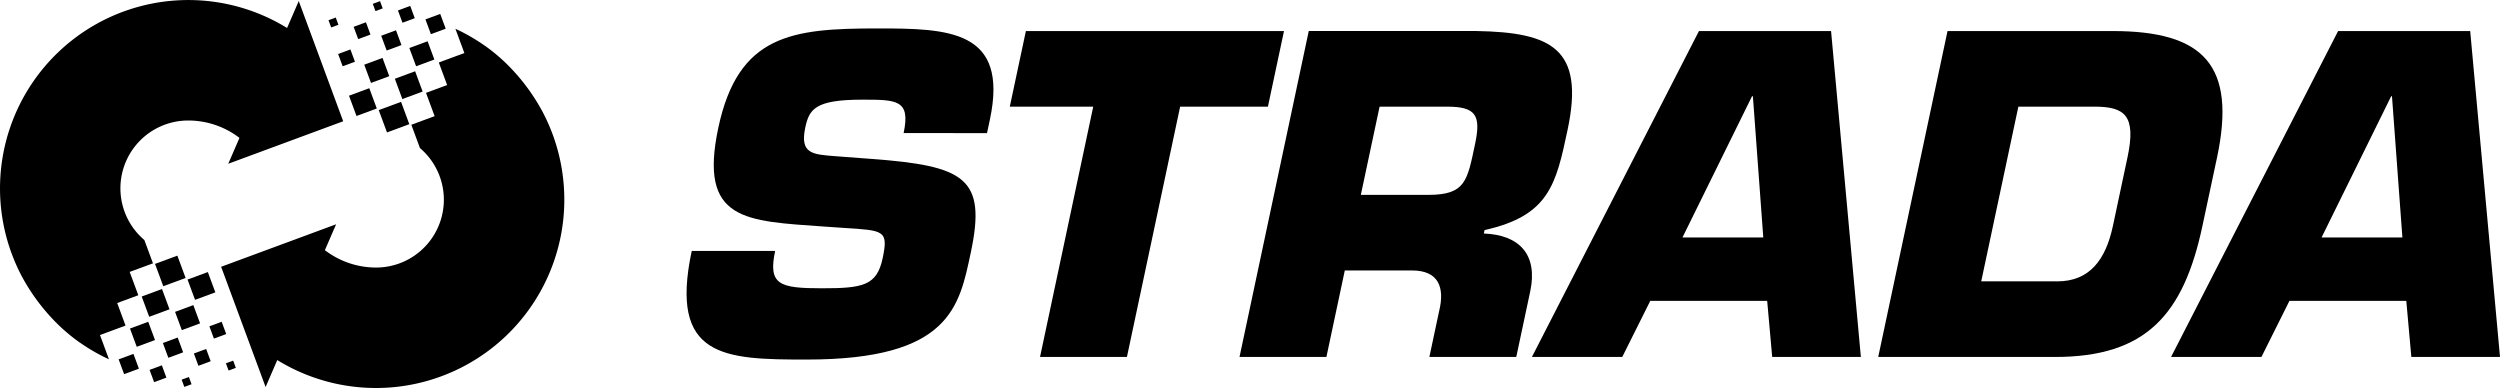 <svg xmlns="http://www.w3.org/2000/svg" xmlns:xlink="http://www.w3.org/1999/xlink" width="309.093" height="47.978" viewBox="0 0 309.093 47.978">
  <defs>
    <clipPath id="clip-path">
      <rect id="Rectangle_150" data-name="Rectangle 150" width="309.093" height="47.978"/>
    </clipPath>
  </defs>
  <g id="Group_390" data-name="Group 390" transform="translate(0 0)">
    <rect id="Rectangle_126" data-name="Rectangle 126" width="2.942" height="2.942" transform="translate(46.826 13.612) rotate(-20.29)"/>
    <rect id="Rectangle_127" data-name="Rectangle 127" width="2.674" height="2.674" transform="translate(48.817 9.738) rotate(-20.295)"/>
    <rect id="Rectangle_128" data-name="Rectangle 128" width="2.675" height="2.674" transform="matrix(0.938, -0.347, 0.347, 0.938, 43.149, 11.833)"/>
    <rect id="Rectangle_129" data-name="Rectangle 129" width="2.407" height="2.407" transform="translate(50.61 5.936) rotate(-20.296)"/>
    <rect id="Rectangle_130" data-name="Rectangle 130" width="2.407" height="2.407" transform="translate(45.035 7.997) rotate(-20.296)"/>
    <rect id="Rectangle_131" data-name="Rectangle 131" width="1.95" height="1.95" transform="translate(47.13 4.418) rotate(-20.299)"/>
    <rect id="Rectangle_132" data-name="Rectangle 132" width="1.95" height="1.95" transform="translate(52.599 2.396) rotate(-20.299)"/>
    <rect id="Rectangle_133" data-name="Rectangle 133" width="1.619" height="1.619" transform="matrix(0.938, -0.347, 0.347, 0.938, 43.724, 3.316)"/>
    <rect id="Rectangle_134" data-name="Rectangle 134" width="1.619" height="1.619" transform="matrix(0.938, -0.347, 0.347, 0.938, 49.2, 1.291)"/>
    <rect id="Rectangle_135" data-name="Rectangle 135" width="1.619" height="1.619" transform="translate(41.805 6.676) rotate(-20.299)"/>
    <rect id="Rectangle_136" data-name="Rectangle 136" width="0.955" height="0.955" transform="translate(40.614 2.498) rotate(-20.294)"/>
    <rect id="Rectangle_137" data-name="Rectangle 137" width="0.955" height="0.955" transform="translate(46.089 0.474) rotate(-20.331)"/>
    <g id="Group_329" data-name="Group 329" transform="translate(0 0)">
      <g id="Group_328" data-name="Group 328" clip-path="url(#clip-path)">
        <path id="Path_1243" data-name="Path 1243" d="M80.8,15.659a24.7,24.7,0,0,0-4.547-6.053,22.46,22.46,0,0,0-2.643-2.191l-.011,0a23.182,23.182,0,0,0-3.606-2.076l1.109,3L67.941,9.511l1.03,2.787-2.613.966,1.067,2.88h0l-2.88,1.065,1.066,2.88h0a8.384,8.384,0,0,1-5.294,14.772,10.415,10.415,0,0,1-6.46-2.148l1.387-3.2L41.029,34.768l5.5,14.867L47.969,46.3A23.287,23.287,0,0,0,80.8,15.659" transform="translate(-13.689 -1.783)"/>
        <rect id="Rectangle_138" data-name="Rectangle 138" width="2.942" height="2.942" transform="matrix(0.938, -0.347, 0.347, 0.938, 19.167, 32.627)"/>
        <rect id="Rectangle_139" data-name="Rectangle 139" width="2.675" height="2.674" transform="translate(17.52 36.66) rotate(-20.29)"/>
        <rect id="Rectangle_140" data-name="Rectangle 140" width="2.675" height="2.674" transform="translate(23.188 34.564) rotate(-20.295)"/>
        <rect id="Rectangle_141" data-name="Rectangle 141" width="2.407" height="2.407" transform="translate(16.071 40.619) rotate(-20.296)"/>
        <rect id="Rectangle_142" data-name="Rectangle 142" width="2.407" height="2.407" transform="matrix(0.938, -0.347, 0.347, 0.938, 21.645, 38.558)"/>
        <rect id="Rectangle_143" data-name="Rectangle 143" width="1.95" height="1.95" transform="translate(20.138 42.408) rotate(-20.299)"/>
        <rect id="Rectangle_144" data-name="Rectangle 144" width="1.95" height="1.95" transform="matrix(0.938, -0.347, 0.347, 0.938, 14.669, 44.43)"/>
        <rect id="Rectangle_145" data-name="Rectangle 145" width="1.619" height="1.619" transform="matrix(0.938, -0.347, 0.347, 0.938, 23.969, 43.705)"/>
        <rect id="Rectangle_146" data-name="Rectangle 146" width="1.619" height="1.619" transform="matrix(0.938, -0.347, 0.347, 0.938, 18.493, 45.73)"/>
        <rect id="Rectangle_147" data-name="Rectangle 147" width="1.619" height="1.619" transform="matrix(0.938, -0.347, 0.347, 0.938, 25.888, 40.345)"/>
        <rect id="Rectangle_148" data-name="Rectangle 148" width="0.954" height="0.954" transform="matrix(0.938, -0.347, 0.347, 0.938, 27.932, 44.916)"/>
        <rect id="Rectangle_149" data-name="Rectangle 149" width="0.955" height="0.955" transform="translate(22.457 46.94) rotate(-20.294)"/>
        <path id="Path_1244" data-name="Path 1244" d="M2.662,34.1A24.718,24.718,0,0,0,7.21,40.155a22.411,22.411,0,0,0,2.644,2.191l.011,0a23.212,23.212,0,0,0,3.606,2.076l-1.109-3,3.159-1.168-1.03-2.787L17.1,36.5l-1.067-2.88h0l2.88-1.065-1.066-2.88h0A8.384,8.384,0,0,1,23.148,14.9a10.414,10.414,0,0,1,6.459,2.148l-1.387,3.2,14.212-5.255L36.936.127,35.493,3.459A23.287,23.287,0,0,0,2.662,34.1" transform="translate(0 0)"/>
        <path id="Path_1245" data-name="Path 1245" d="M150.106,21.4c11.746.86,14.379,2.364,12.418,11.6-1.419,6.662-2.543,13.217-20.272,13.217-10.261,0-17.038-.216-14.228-13.431h10.313c-.888,4.189.524,4.619,5.79,4.619,5.05,0,6.782-.324,7.5-3.706.743-3.494.138-3.44-4.843-3.761l-2.328-.16c-9.792-.7-15.6-.646-13.149-12.2s9.117-12.3,19.643-12.3c8.813,0,16.3.156,13.937,11.279l-.355,1.662H154.221c.879-4.133-.842-4.133-5.138-4.133-5.8,0-6.537,1.181-7.02,3.437-.684,3.225.852,3.331,3.652,3.546Z" transform="translate(-42.5 -1.763)"/>
        <path id="Path_1246" data-name="Path 1246" d="M201.839,46.056H191.095l6.578-30.947H187.356l1.99-9.347h31.912l-1.988,9.347H208.418Z" transform="translate(-62.508 -1.923)"/>
        <path id="Path_1247" data-name="Path 1247" d="M244.975,26.015l2.319-10.906h8.328c3.546,0,4.243,1.023,3.476,4.621-.969,4.572-1.176,6.285-5.794,6.285Zm-15,20.04h10.745l2.273-10.693h8.326c3.221,0,4.078,2.043,3.331,5.052l-1.2,5.641h10.743l1.726-8.112c.97-4.567-1.363-6.987-5.735-7.149l.09-.428c8.009-1.773,8.842-5.695,10.267-12.408,2.136-10.048-2.006-12.036-11.266-12.2H238.536Z" transform="translate(-76.725 -1.922)"/>
        <path id="Path_1248" data-name="Path 1248" d="M312.835,31.283h-9.992l8.6-17.46h.107Zm.482,7.841.62,6.932H324.9L321.216,5.763H304.881L284.23,46.056H295.4l3.461-6.932Z" transform="translate(-94.828 -1.923)"/>
        <path id="Path_1249" data-name="Path 1249" d="M365.809,15.109h9.4c3.759,0,5.2,1.076,4.089,6.288l-1.794,8.435c-.9,4.245-2.91,6.878-6.887,6.878h-9.4ZM348.482,46.056h21.87c11.226,0,15.88-5.21,18.22-16.224l1.8-8.435c2.429-11.446-1.676-15.635-12.9-15.635H357.051Z" transform="translate(-116.264 -1.923)"/>
        <path id="Path_1250" data-name="Path 1250" d="M423.469,5.762,402.816,46.055H413.99l3.46-6.932H431.9l.623,6.932h10.962L439.8,5.762Zm6.561,8.06h.1l1.287,17.46h-9.992Z" transform="translate(-134.392 -1.923)"/>
      </g>
    </g>
  </g>
</svg>
